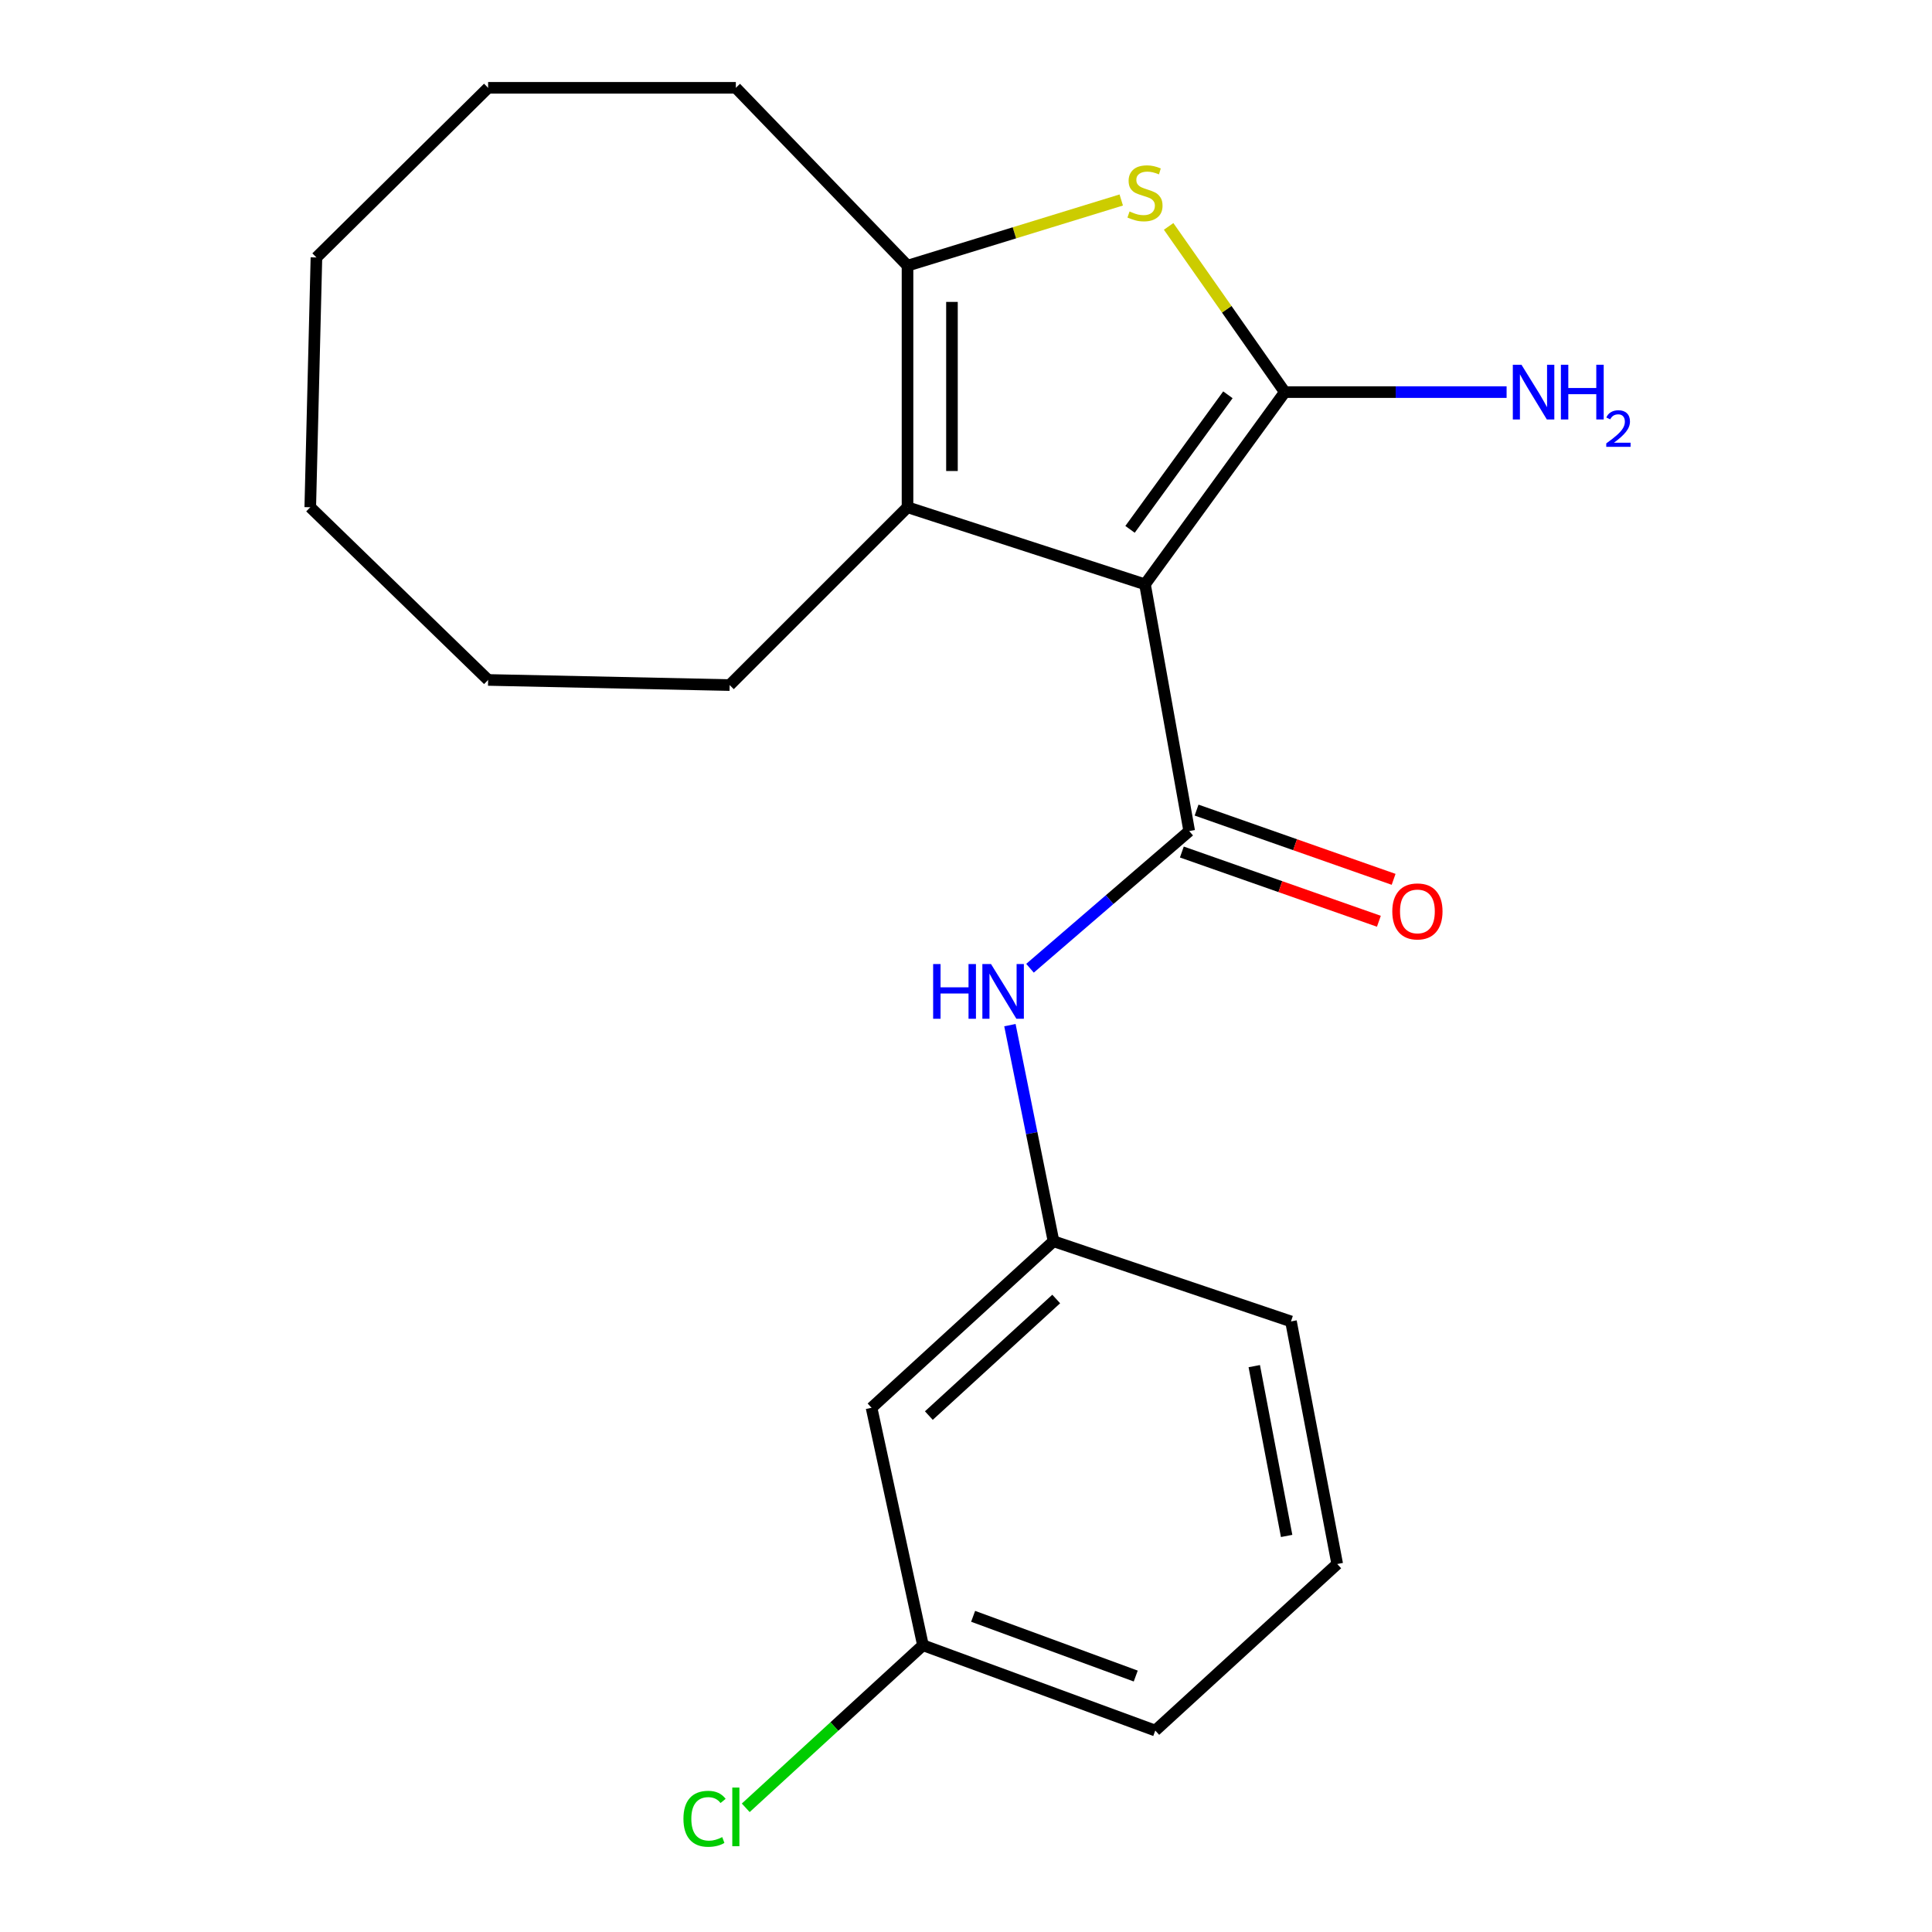 <?xml version='1.0' encoding='iso-8859-1'?>
<svg version='1.1' baseProfile='full'
              xmlns='http://www.w3.org/2000/svg'
                      xmlns:rdkit='http://www.rdkit.org/xml'
                      xmlns:xlink='http://www.w3.org/1999/xlink'
                  xml:space='preserve'
width='1000px' height='1000px' viewBox='0 0 1000 1000'>
<!-- END OF HEADER -->
<rect style='opacity:1.0;fill:#FFFFFF;stroke:none' width='1000' height='1000' x='0' y='0'> </rect>
<path class='bond-0' d='M 592.649,302.446 L 665.015,202.952' style='fill:none;fill-rule:evenodd;stroke:#000000;stroke-width:6px;stroke-linecap:butt;stroke-linejoin:miter;stroke-opacity:1' />
<path class='bond-0' d='M 584.903,273.993 L 635.559,204.346' style='fill:none;fill-rule:evenodd;stroke:#000000;stroke-width:6px;stroke-linecap:butt;stroke-linejoin:miter;stroke-opacity:1' />
<path class='bond-1' d='M 592.649,302.446 L 615.536,430.156' style='fill:none;fill-rule:evenodd;stroke:#000000;stroke-width:6px;stroke-linecap:butt;stroke-linejoin:miter;stroke-opacity:1' />
<path class='bond-3' d='M 592.649,302.446 L 469.731,262.551' style='fill:none;fill-rule:evenodd;stroke:#000000;stroke-width:6px;stroke-linecap:butt;stroke-linejoin:miter;stroke-opacity:1' />
<path class='bond-2' d='M 665.015,202.952 L 634.948,160.068' style='fill:none;fill-rule:evenodd;stroke:#000000;stroke-width:6px;stroke-linecap:butt;stroke-linejoin:miter;stroke-opacity:1' />
<path class='bond-2' d='M 634.948,160.068 L 604.881,117.184' style='fill:none;fill-rule:evenodd;stroke:#CCCC00;stroke-width:6px;stroke-linecap:butt;stroke-linejoin:miter;stroke-opacity:1' />
<path class='bond-7' d='M 665.015,202.952 L 722.415,202.952' style='fill:none;fill-rule:evenodd;stroke:#000000;stroke-width:6px;stroke-linecap:butt;stroke-linejoin:miter;stroke-opacity:1' />
<path class='bond-7' d='M 722.415,202.952 L 779.814,202.952' style='fill:none;fill-rule:evenodd;stroke:#0000FF;stroke-width:6px;stroke-linecap:butt;stroke-linejoin:miter;stroke-opacity:1' />
<path class='bond-5' d='M 615.536,430.156 L 574.333,465.659' style='fill:none;fill-rule:evenodd;stroke:#000000;stroke-width:6px;stroke-linecap:butt;stroke-linejoin:miter;stroke-opacity:1' />
<path class='bond-5' d='M 574.333,465.659 L 533.129,501.161' style='fill:none;fill-rule:evenodd;stroke:#0000FF;stroke-width:6px;stroke-linecap:butt;stroke-linejoin:miter;stroke-opacity:1' />
<path class='bond-6' d='M 611.723,441.007 L 662.715,458.925' style='fill:none;fill-rule:evenodd;stroke:#000000;stroke-width:6px;stroke-linecap:butt;stroke-linejoin:miter;stroke-opacity:1' />
<path class='bond-6' d='M 662.715,458.925 L 713.707,476.844' style='fill:none;fill-rule:evenodd;stroke:#FF0000;stroke-width:6px;stroke-linecap:butt;stroke-linejoin:miter;stroke-opacity:1' />
<path class='bond-6' d='M 619.349,419.306 L 670.341,437.225' style='fill:none;fill-rule:evenodd;stroke:#000000;stroke-width:6px;stroke-linecap:butt;stroke-linejoin:miter;stroke-opacity:1' />
<path class='bond-6' d='M 670.341,437.225 L 721.332,455.143' style='fill:none;fill-rule:evenodd;stroke:#FF0000;stroke-width:6px;stroke-linecap:butt;stroke-linejoin:miter;stroke-opacity:1' />
<path class='bond-21' d='M 580.355,103.517 L 525.043,120.514' style='fill:none;fill-rule:evenodd;stroke:#CCCC00;stroke-width:6px;stroke-linecap:butt;stroke-linejoin:miter;stroke-opacity:1' />
<path class='bond-21' d='M 525.043,120.514 L 469.731,137.512' style='fill:none;fill-rule:evenodd;stroke:#000000;stroke-width:6px;stroke-linecap:butt;stroke-linejoin:miter;stroke-opacity:1' />
<path class='bond-4' d='M 469.731,262.551 L 469.731,137.512' style='fill:none;fill-rule:evenodd;stroke:#000000;stroke-width:6px;stroke-linecap:butt;stroke-linejoin:miter;stroke-opacity:1' />
<path class='bond-4' d='M 492.733,243.795 L 492.733,156.268' style='fill:none;fill-rule:evenodd;stroke:#000000;stroke-width:6px;stroke-linecap:butt;stroke-linejoin:miter;stroke-opacity:1' />
<path class='bond-11' d='M 469.731,262.551 L 377.674,354.596' style='fill:none;fill-rule:evenodd;stroke:#000000;stroke-width:6px;stroke-linecap:butt;stroke-linejoin:miter;stroke-opacity:1' />
<path class='bond-13' d='M 469.731,137.512 L 380.869,45.455' style='fill:none;fill-rule:evenodd;stroke:#000000;stroke-width:6px;stroke-linecap:butt;stroke-linejoin:miter;stroke-opacity:1' />
<path class='bond-8' d='M 522.732,530.612 L 534.012,586.536' style='fill:none;fill-rule:evenodd;stroke:#0000FF;stroke-width:6px;stroke-linecap:butt;stroke-linejoin:miter;stroke-opacity:1' />
<path class='bond-8' d='M 534.012,586.536 L 545.292,642.461' style='fill:none;fill-rule:evenodd;stroke:#000000;stroke-width:6px;stroke-linecap:butt;stroke-linejoin:miter;stroke-opacity:1' />
<path class='bond-9' d='M 545.292,642.461 L 451.113,728.666' style='fill:none;fill-rule:evenodd;stroke:#000000;stroke-width:6px;stroke-linecap:butt;stroke-linejoin:miter;stroke-opacity:1' />
<path class='bond-9' d='M 546.695,672.359 L 480.77,732.702' style='fill:none;fill-rule:evenodd;stroke:#000000;stroke-width:6px;stroke-linecap:butt;stroke-linejoin:miter;stroke-opacity:1' />
<path class='bond-15' d='M 545.292,642.461 L 668.21,683.966' style='fill:none;fill-rule:evenodd;stroke:#000000;stroke-width:6px;stroke-linecap:butt;stroke-linejoin:miter;stroke-opacity:1' />
<path class='bond-10' d='M 451.113,728.666 L 477.718,851.571' style='fill:none;fill-rule:evenodd;stroke:#000000;stroke-width:6px;stroke-linecap:butt;stroke-linejoin:miter;stroke-opacity:1' />
<path class='bond-12' d='M 477.718,851.571 L 431.856,893.645' style='fill:none;fill-rule:evenodd;stroke:#000000;stroke-width:6px;stroke-linecap:butt;stroke-linejoin:miter;stroke-opacity:1' />
<path class='bond-12' d='M 431.856,893.645 L 385.994,935.719' style='fill:none;fill-rule:evenodd;stroke:#00CC00;stroke-width:6px;stroke-linecap:butt;stroke-linejoin:miter;stroke-opacity:1' />
<path class='bond-23' d='M 477.718,851.571 L 597.965,895.735' style='fill:none;fill-rule:evenodd;stroke:#000000;stroke-width:6px;stroke-linecap:butt;stroke-linejoin:miter;stroke-opacity:1' />
<path class='bond-23' d='M 503.685,836.604 L 587.858,867.519' style='fill:none;fill-rule:evenodd;stroke:#000000;stroke-width:6px;stroke-linecap:butt;stroke-linejoin:miter;stroke-opacity:1' />
<path class='bond-17' d='M 377.674,354.596 L 252.647,351.938' style='fill:none;fill-rule:evenodd;stroke:#000000;stroke-width:6px;stroke-linecap:butt;stroke-linejoin:miter;stroke-opacity:1' />
<path class='bond-18' d='M 380.869,45.455 L 252.647,45.455' style='fill:none;fill-rule:evenodd;stroke:#000000;stroke-width:6px;stroke-linecap:butt;stroke-linejoin:miter;stroke-opacity:1' />
<path class='bond-14' d='M 692.144,809.53 L 668.21,683.966' style='fill:none;fill-rule:evenodd;stroke:#000000;stroke-width:6px;stroke-linecap:butt;stroke-linejoin:miter;stroke-opacity:1' />
<path class='bond-14' d='M 665.959,795.002 L 649.205,707.108' style='fill:none;fill-rule:evenodd;stroke:#000000;stroke-width:6px;stroke-linecap:butt;stroke-linejoin:miter;stroke-opacity:1' />
<path class='bond-16' d='M 692.144,809.53 L 597.965,895.735' style='fill:none;fill-rule:evenodd;stroke:#000000;stroke-width:6px;stroke-linecap:butt;stroke-linejoin:miter;stroke-opacity:1' />
<path class='bond-19' d='M 252.647,351.938 L 160.59,262.551' style='fill:none;fill-rule:evenodd;stroke:#000000;stroke-width:6px;stroke-linecap:butt;stroke-linejoin:miter;stroke-opacity:1' />
<path class='bond-22' d='M 252.647,45.455 L 163.785,133.257' style='fill:none;fill-rule:evenodd;stroke:#000000;stroke-width:6px;stroke-linecap:butt;stroke-linejoin:miter;stroke-opacity:1' />
<path class='bond-20' d='M 160.59,262.551 L 163.785,133.257' style='fill:none;fill-rule:evenodd;stroke:#000000;stroke-width:6px;stroke-linecap:butt;stroke-linejoin:miter;stroke-opacity:1' />
<path  class='atom-3' d='M 584.649 109.458
Q 584.969 109.578, 586.289 110.138
Q 587.609 110.698, 589.049 111.058
Q 590.529 111.378, 591.969 111.378
Q 594.649 111.378, 596.209 110.098
Q 597.769 108.778, 597.769 106.498
Q 597.769 104.938, 596.969 103.978
Q 596.209 103.018, 595.009 102.498
Q 593.809 101.978, 591.809 101.378
Q 589.289 100.618, 587.769 99.898
Q 586.289 99.178, 585.209 97.658
Q 584.169 96.138, 584.169 93.578
Q 584.169 90.018, 586.569 87.818
Q 589.009 85.618, 593.809 85.618
Q 597.089 85.618, 600.809 87.178
L 599.889 90.258
Q 596.489 88.858, 593.929 88.858
Q 591.169 88.858, 589.649 90.018
Q 588.129 91.138, 588.169 93.098
Q 588.169 94.618, 588.929 95.538
Q 589.729 96.458, 590.849 96.978
Q 592.009 97.498, 593.929 98.098
Q 596.489 98.898, 598.009 99.698
Q 599.529 100.498, 600.609 102.138
Q 601.729 103.738, 601.729 106.498
Q 601.729 110.418, 599.089 112.538
Q 596.489 114.618, 592.129 114.618
Q 589.609 114.618, 587.689 114.058
Q 585.809 113.538, 583.569 112.618
L 584.649 109.458
' fill='#CCCC00'/>
<path  class='atom-6' d='M 482.99 498.994
L 486.83 498.994
L 486.83 511.034
L 501.31 511.034
L 501.31 498.994
L 505.15 498.994
L 505.15 527.314
L 501.31 527.314
L 501.31 514.234
L 486.83 514.234
L 486.83 527.314
L 482.99 527.314
L 482.99 498.994
' fill='#0000FF'/>
<path  class='atom-6' d='M 512.95 498.994
L 522.23 513.994
Q 523.15 515.474, 524.63 518.154
Q 526.11 520.834, 526.19 520.994
L 526.19 498.994
L 529.95 498.994
L 529.95 527.314
L 526.07 527.314
L 516.11 510.914
Q 514.95 508.994, 513.71 506.794
Q 512.51 504.594, 512.15 503.914
L 512.15 527.314
L 508.47 527.314
L 508.47 498.994
L 512.95 498.994
' fill='#0000FF'/>
<path  class='atom-7' d='M 720.649 471.742
Q 720.649 464.942, 724.009 461.142
Q 727.369 457.342, 733.649 457.342
Q 739.929 457.342, 743.289 461.142
Q 746.649 464.942, 746.649 471.742
Q 746.649 478.622, 743.249 482.542
Q 739.849 486.422, 733.649 486.422
Q 727.409 486.422, 724.009 482.542
Q 720.649 478.662, 720.649 471.742
M 733.649 483.222
Q 737.969 483.222, 740.289 480.342
Q 742.649 477.422, 742.649 471.742
Q 742.649 466.182, 740.289 463.382
Q 737.969 460.542, 733.649 460.542
Q 729.329 460.542, 726.969 463.342
Q 724.649 466.142, 724.649 471.742
Q 724.649 477.462, 726.969 480.342
Q 729.329 483.222, 733.649 483.222
' fill='#FF0000'/>
<path  class='atom-8' d='M 787.513 188.792
L 796.793 203.792
Q 797.713 205.272, 799.193 207.952
Q 800.673 210.632, 800.753 210.792
L 800.753 188.792
L 804.513 188.792
L 804.513 217.112
L 800.633 217.112
L 790.673 200.712
Q 789.513 198.792, 788.273 196.592
Q 787.073 194.392, 786.713 193.712
L 786.713 217.112
L 783.033 217.112
L 783.033 188.792
L 787.513 188.792
' fill='#0000FF'/>
<path  class='atom-8' d='M 807.913 188.792
L 811.753 188.792
L 811.753 200.832
L 826.233 200.832
L 826.233 188.792
L 830.073 188.792
L 830.073 217.112
L 826.233 217.112
L 826.233 204.032
L 811.753 204.032
L 811.753 217.112
L 807.913 217.112
L 807.913 188.792
' fill='#0000FF'/>
<path  class='atom-8' d='M 831.446 216.118
Q 832.132 214.349, 833.769 213.372
Q 835.406 212.369, 837.676 212.369
Q 840.501 212.369, 842.085 213.9
Q 843.669 215.432, 843.669 218.151
Q 843.669 220.923, 841.61 223.51
Q 839.577 226.097, 835.353 229.16
L 843.986 229.16
L 843.986 231.272
L 831.393 231.272
L 831.393 229.503
Q 834.878 227.021, 836.937 225.173
Q 839.023 223.325, 840.026 221.662
Q 841.029 219.999, 841.029 218.283
Q 841.029 216.488, 840.131 215.484
Q 839.234 214.481, 837.676 214.481
Q 836.171 214.481, 835.168 215.088
Q 834.165 215.696, 833.452 217.042
L 831.446 216.118
' fill='#0000FF'/>
<path  class='atom-13' d='M 353.749 941.402
Q 353.749 934.362, 357.029 930.682
Q 360.349 926.962, 366.629 926.962
Q 372.469 926.962, 375.589 931.082
L 372.949 933.242
Q 370.669 930.242, 366.629 930.242
Q 362.349 930.242, 360.069 933.122
Q 357.829 935.962, 357.829 941.402
Q 357.829 947.002, 360.149 949.882
Q 362.509 952.762, 367.069 952.762
Q 370.189 952.762, 373.829 950.882
L 374.949 953.882
Q 373.469 954.842, 371.229 955.402
Q 368.989 955.962, 366.509 955.962
Q 360.349 955.962, 357.029 952.202
Q 353.749 948.442, 353.749 941.402
' fill='#00CC00'/>
<path  class='atom-13' d='M 379.029 925.242
L 382.709 925.242
L 382.709 955.602
L 379.029 955.602
L 379.029 925.242
' fill='#00CC00'/>
</svg>
